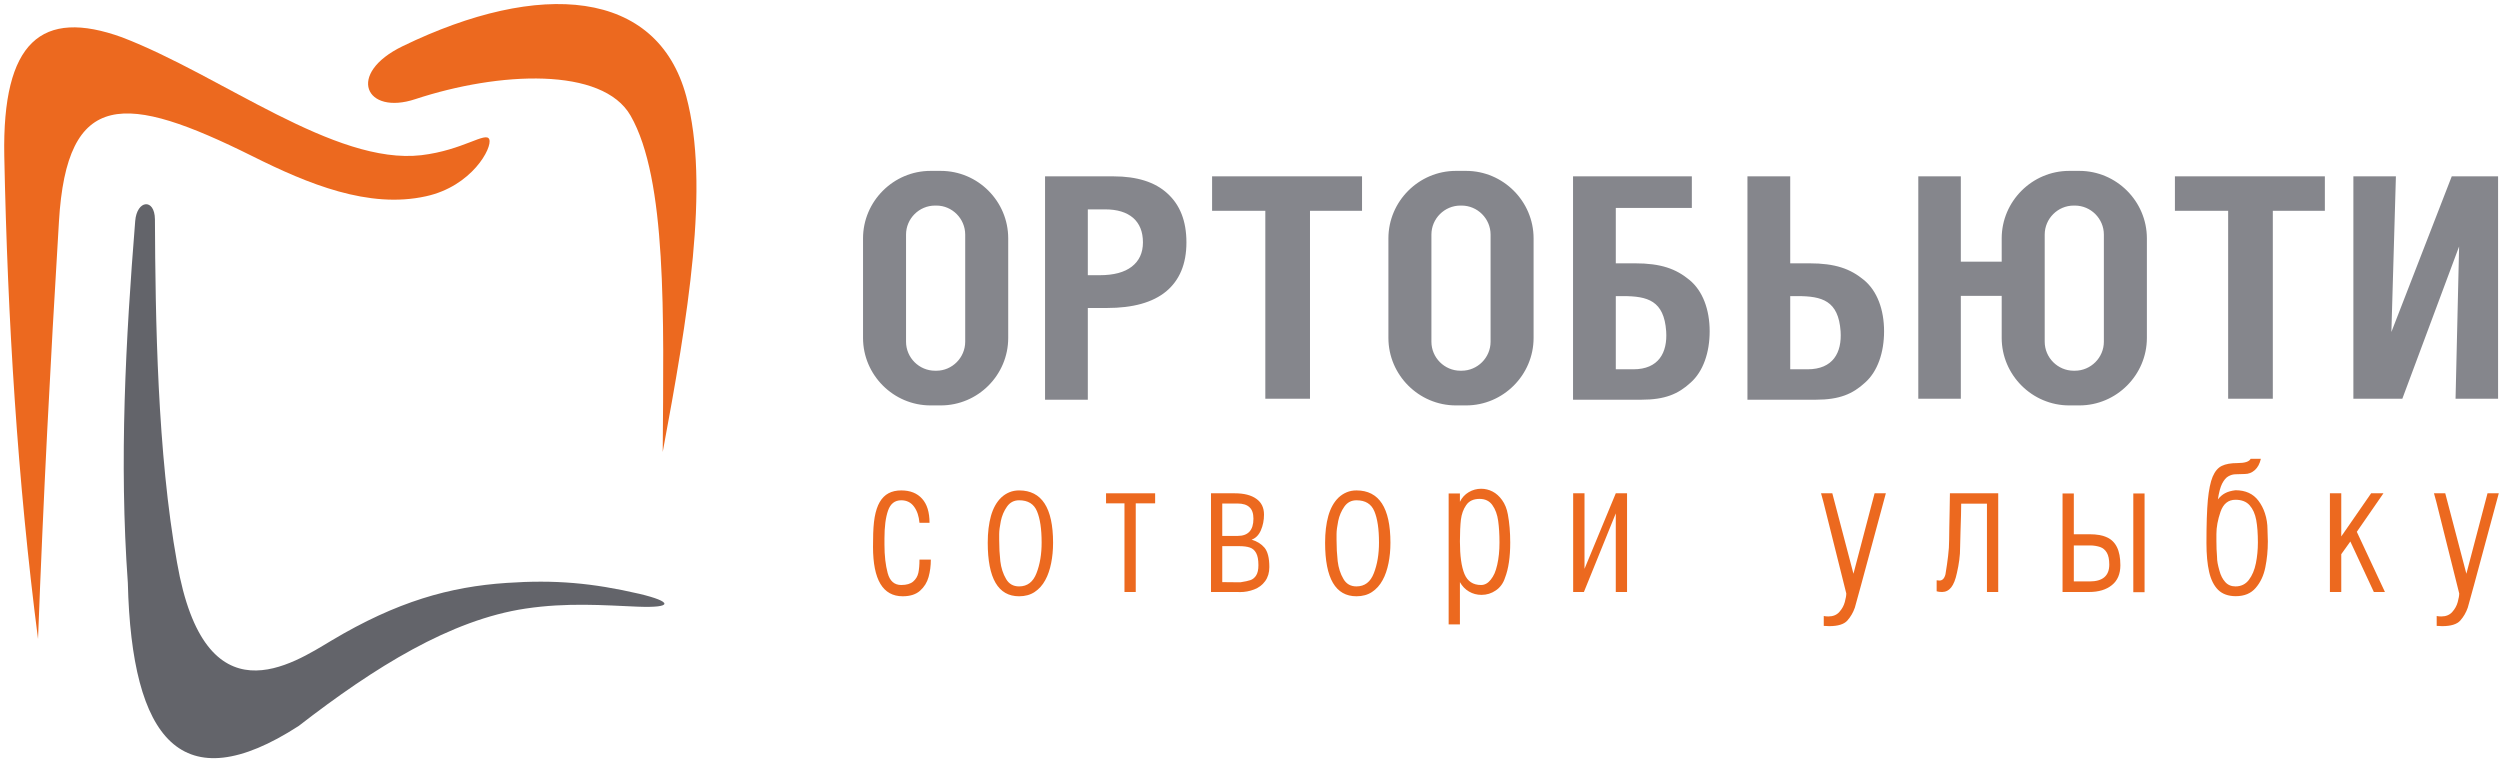 <?xml version="1.0" encoding="UTF-8"?> <svg xmlns="http://www.w3.org/2000/svg" width="587" height="179" viewBox="0 0 587 179" fill="none"><g clip-path="url(#clip0_2_18)"><path d="M218.561 131.392C218.561 132.841 218.383 134.208 218.027 135.493C217.672 136.765 217.002 137.838 216.018 138.713C215.047 139.574 213.693 140.005 211.957 140.005C207.309 140.005 204.984 136.136 204.984 128.397L205.005 126.757C205.005 124.651 205.128 122.874 205.374 121.425C205.634 119.976 206.03 118.793 206.563 117.877C207.11 116.947 207.794 116.264 208.614 115.826C209.448 115.375 210.446 115.149 211.608 115.149C213.714 115.149 215.348 115.799 216.51 117.098C217.672 118.383 218.253 120.27 218.253 122.758H215.895C215.758 121.186 215.327 119.914 214.603 118.943C213.878 117.959 212.88 117.467 211.608 117.467C210.105 117.467 209.072 118.273 208.512 119.887C207.951 121.486 207.671 123.667 207.671 126.429V127.885C207.671 130.469 207.924 132.697 208.43 134.57C208.936 136.43 209.995 137.359 211.608 137.359C212.853 137.359 213.789 137.086 214.418 136.539C215.047 135.992 215.45 135.315 215.628 134.509C215.806 133.688 215.895 132.649 215.895 131.392H218.561Z" fill="#EC691F"></path><path d="M247.262 127.434C247.262 129.143 247.111 130.742 246.81 132.232C246.66 132.984 246.469 133.695 246.236 134.365C246.018 135.021 245.744 135.644 245.416 136.231C244.787 137.394 243.96 138.316 242.935 139C241.923 139.67 240.706 140.005 239.284 140.005C234.376 140.005 231.922 135.814 231.922 127.434C231.922 125.027 232.175 122.922 232.681 121.117C233.2 119.299 234.007 117.863 235.101 116.811C235.675 116.277 236.31 115.867 237.008 115.58C237.705 115.293 238.464 115.149 239.284 115.149C244.602 115.149 247.262 119.244 247.262 127.434ZM244.575 127.393C244.575 124.221 244.213 121.773 243.488 120.051C242.777 118.328 241.376 117.467 239.284 117.467C238.081 117.467 237.131 117.966 236.434 118.964C235.736 119.962 235.258 121.083 234.998 122.327C234.875 122.956 234.779 123.523 234.711 124.029C234.643 124.535 234.608 125 234.608 125.424V126.798C234.608 128.521 234.697 130.175 234.875 131.761C235.066 133.347 235.518 134.741 236.228 135.944C236.898 137.106 237.917 137.688 239.284 137.688C241.212 137.688 242.572 136.655 243.365 134.591C244.172 132.526 244.575 130.127 244.575 127.393Z" fill="#EC691F"></path><path d="M271.225 118.185H266.673V139H264.027V118.185H259.7V115.826H271.225V118.185Z" fill="#EC691F"></path><path d="M298.04 133.155C298.04 134.454 297.712 135.555 297.055 136.457C296.413 137.346 295.552 137.995 294.471 138.405C293.405 138.815 292.291 139.021 291.129 139.021L290.595 139H284.341V115.826H289.939C292.099 115.826 293.781 116.257 294.984 117.118C296.187 117.966 296.789 119.203 296.789 120.83C296.789 122.156 296.543 123.387 296.051 124.521C295.558 125.643 294.834 126.374 293.877 126.716C295.148 127.085 296.16 127.714 296.912 128.603C297.281 129.054 297.561 129.655 297.753 130.407C297.944 131.146 298.04 132.062 298.04 133.155ZM294.307 121.794C294.307 120.55 293.993 119.647 293.364 119.087C292.749 118.513 291.826 118.226 290.595 118.226H286.986V125.834H290.595C293.07 125.834 294.307 124.487 294.307 121.794ZM295.476 132.684C295.476 131.439 295.299 130.496 294.943 129.854C294.601 129.211 294.109 128.78 293.467 128.562C292.838 128.343 291.983 128.233 290.903 128.233H286.986V136.683L291.231 136.724C292.298 136.56 293.091 136.389 293.61 136.211C294.13 136.033 294.567 135.678 294.923 135.145C295.292 134.598 295.476 133.777 295.476 132.684Z" fill="#EC691F"></path><path d="M326.474 127.434C326.474 129.143 326.324 130.742 326.023 132.232C325.873 132.984 325.681 133.695 325.449 134.365C325.23 135.021 324.957 135.644 324.629 136.231C324 137.394 323.173 138.316 322.147 139C321.135 139.67 319.919 140.005 318.497 140.005C313.589 140.005 311.134 135.814 311.134 127.434C311.134 125.027 311.387 122.922 311.893 121.117C312.413 119.299 313.219 117.863 314.313 116.811C314.887 116.277 315.523 115.867 316.22 115.58C316.918 115.293 317.676 115.149 318.497 115.149C323.815 115.149 326.474 119.244 326.474 127.434ZM323.788 127.393C323.788 124.221 323.425 121.773 322.701 120.051C321.99 118.328 320.589 117.467 318.497 117.467C317.294 117.467 316.343 117.966 315.646 118.964C314.949 119.962 314.47 121.083 314.211 122.327C314.088 122.956 313.992 123.523 313.924 124.029C313.855 124.535 313.821 125 313.821 125.424V126.798C313.821 128.521 313.91 130.175 314.088 131.761C314.279 133.347 314.73 134.741 315.441 135.944C316.111 137.106 317.13 137.688 318.497 137.688C320.425 137.688 321.785 136.655 322.578 134.591C323.384 132.526 323.788 130.127 323.788 127.393Z" fill="#EC691F"></path><path d="M354.601 127.393C354.601 130.824 354.191 133.586 353.371 135.678C352.961 136.949 352.243 137.934 351.217 138.631C350.206 139.328 349.085 139.677 347.854 139.677C346.788 139.677 345.81 139.417 344.921 138.897C344.033 138.378 343.322 137.64 342.789 136.683V146.608H340.143V115.867H342.789V117.815C343.267 116.845 343.958 116.093 344.86 115.56C345.762 115.026 346.733 114.76 347.772 114.76C348.715 114.76 349.611 114.979 350.459 115.416C351.306 115.854 352.051 116.523 352.694 117.426C353.35 118.328 353.801 119.449 354.047 120.789C354.417 122.785 354.601 124.986 354.601 127.393ZM352.079 127.393C352.079 125.492 351.976 123.797 351.771 122.307C351.566 120.816 351.115 119.586 350.418 118.615C349.734 117.631 348.729 117.139 347.403 117.139C345.981 117.139 344.935 117.624 344.265 118.595C343.595 119.552 343.178 120.707 343.014 122.061C342.946 122.676 342.891 123.421 342.85 124.296C342.809 125.157 342.789 126.094 342.789 127.105C342.789 130.496 343.144 133.053 343.855 134.775C344.58 136.498 345.879 137.359 347.752 137.359C348.613 137.359 349.372 136.942 350.028 136.108C350.37 135.685 350.664 135.199 350.91 134.652C351.156 134.092 351.368 133.415 351.546 132.622C351.901 131.091 352.079 129.348 352.079 127.393Z" fill="#EC691F"></path><path d="M382.031 139H379.385V120.543L371.9 139H369.377V115.826H372.043V133.565L379.385 115.826H382.031V139Z" fill="#EC691F"></path><path d="M442.799 115.826L436.995 137.318L435.519 142.671C435.122 143.819 434.535 144.831 433.755 145.706C432.976 146.581 431.561 147.019 429.51 147.019L428.218 146.957V144.64C428.56 144.708 428.915 144.742 429.285 144.742C430.392 144.742 431.253 144.394 431.869 143.696C432.497 142.999 432.928 142.22 433.161 141.358C433.393 140.497 433.509 139.827 433.509 139.349L428.136 117.856L427.582 115.826H430.228L435.191 134.714L440.154 115.826H442.799Z" fill="#EC691F"></path><path d="M469.183 139H466.537V118.267H460.488C460.488 119.579 460.433 121.808 460.324 124.952C460.269 126.524 460.242 127.611 460.242 128.213C460.242 129.471 460.173 130.571 460.036 131.515C459.913 132.458 459.729 133.463 459.483 134.529C459.155 136.088 458.703 137.223 458.129 137.934C457.555 138.645 456.844 139 455.996 139C455.477 139 455.053 138.945 454.725 138.836V136.252L455.381 136.313C456.078 136.313 456.55 135.821 456.796 134.837C457.056 133.278 457.261 131.856 457.411 130.571C457.575 129.272 457.658 128.015 457.658 126.798C457.658 125.909 457.671 124.911 457.699 123.804C457.726 122.683 457.753 121.295 457.781 119.641C457.822 117.986 457.842 116.715 457.842 115.826H469.183V139Z" fill="#EC691F"></path><path d="M503.544 139.041H500.899V115.867H503.544V139.041ZM497.863 132.725C497.863 134.775 497.194 136.334 495.854 137.4C494.528 138.467 492.75 139 490.522 139H484.287V115.867H486.933V125.444H490.686C492.326 125.444 493.666 125.684 494.705 126.162C495.744 126.627 496.53 127.399 497.064 128.479C497.597 129.56 497.863 130.975 497.863 132.725ZM495.259 132.561C495.259 131.357 495.068 130.428 494.685 129.771C494.302 129.115 493.776 128.671 493.106 128.438C492.778 128.329 492.415 128.24 492.019 128.172C491.622 128.104 491.205 128.069 490.768 128.069H486.933V136.519H490.645C493.721 136.519 495.259 135.199 495.259 132.561Z" fill="#EC691F"></path><path d="M532.491 127.105C532.491 129.252 532.293 131.289 531.897 133.217C531.514 135.131 530.762 136.737 529.641 138.036C528.533 139.335 526.975 139.984 524.965 139.984C523.229 139.984 521.855 139.499 520.843 138.528C519.845 137.544 519.134 136.136 518.71 134.304C518.286 132.472 518.074 130.195 518.074 127.475C518.074 123.154 518.184 119.798 518.402 117.405C518.635 115.013 519.011 113.188 519.53 111.93C520.064 110.672 520.781 109.824 521.684 109.387C522.586 108.949 523.817 108.73 525.375 108.73C527.084 108.73 528.11 108.396 528.451 107.726H530.851C530.591 108.888 530.112 109.776 529.415 110.392C528.732 110.993 527.952 111.294 527.077 111.294L525.027 111.355C524.685 111.355 524.363 111.396 524.063 111.479C523.776 111.561 523.488 111.684 523.201 111.848C522.682 112.135 522.203 112.695 521.766 113.529C521.342 114.363 521.007 115.607 520.761 117.262C521.267 116.619 521.827 116.134 522.443 115.806C523.071 115.464 523.885 115.231 524.883 115.108C527.248 115.108 529.046 115.929 530.277 117.569C530.933 118.431 531.439 119.401 531.794 120.481C532.204 121.712 532.409 123.018 532.409 124.398L532.491 127.105ZM530.153 127.393C530.153 125.314 530.024 123.558 529.764 122.122C529.504 120.687 528.991 119.531 528.226 118.656C527.46 117.781 526.346 117.344 524.883 117.344C523.201 117.344 522.032 118.287 521.376 120.174C520.734 122.047 520.412 123.783 520.412 125.383V127.023C520.412 128.363 520.46 129.58 520.556 130.674C520.556 131.221 520.604 131.747 520.699 132.253C520.795 132.759 520.939 133.347 521.13 134.017C521.417 135.097 521.868 135.979 522.484 136.662C523.099 137.346 523.899 137.688 524.883 137.688C526.209 137.688 527.262 137.175 528.041 136.149C528.82 135.124 529.367 133.825 529.682 132.253C529.996 130.681 530.153 129.061 530.153 127.393Z" fill="#EC691F"></path><path d="M559.982 139H557.378L551.861 127.146L549.729 130.12V139H547.063V115.826H549.729V125.957L556.742 115.826H559.634L553.379 124.87L559.982 139Z" fill="#EC691F"></path><path d="M586.715 115.826L580.911 137.318L579.435 142.671C579.038 143.819 578.45 144.831 577.671 145.706C576.892 146.581 575.477 147.019 573.426 147.019L572.134 146.957V144.64C572.476 144.708 572.831 144.742 573.2 144.742C574.308 144.742 575.169 144.394 575.784 143.696C576.413 142.999 576.844 142.22 577.076 141.358C577.309 140.497 577.425 139.827 577.425 139.349L572.052 117.856L571.498 115.826H574.144L579.106 134.714L584.069 115.826H586.715Z" fill="#EC691F"></path><path fill-rule="evenodd" clip-rule="evenodd" d="M218.485 40.123H220.884C229.644 40.123 236.729 47.265 236.729 55.969V79.346C236.729 88.049 229.644 95.191 220.884 95.191H218.485C209.781 95.191 202.64 88.049 202.64 79.346V55.969C202.64 47.265 209.781 40.123 218.485 40.123ZM562.559 41.407L561.498 77.951L575.67 41.407H576.563H583.481H586.549V93.629H581.695H576.563L577.399 57.865L564.065 93.629H560.55H555.417H552.572V41.407H557.426H562.559ZM460.402 61.436H469.998V55.969C469.998 47.265 477.14 40.123 485.844 40.123H488.243C496.946 40.123 504.088 47.265 504.088 55.969V79.346C504.088 88.049 496.946 95.191 488.243 95.191H485.844C477.14 95.191 469.998 88.049 469.998 79.346V69.47H460.402V93.629H455.548H450.415V41.407H460.402V61.436ZM523.169 93.629V49.497H510.671V45.424V41.407H545.877V45.424V49.497H533.658V93.629H528.581H523.169ZM486.904 48.269H487.183C490.921 48.269 493.989 51.338 493.989 55.076V80.238C493.989 83.977 490.921 87.045 487.183 87.045H486.904C483.166 87.045 480.097 83.977 480.097 80.238V55.076C480.097 51.338 483.166 48.269 486.904 48.269ZM410.3 41.407V93.852C415.656 93.852 421.012 93.852 426.369 93.852C431.892 93.852 435.016 92.513 437.918 89.835C440.875 87.213 442.381 82.749 442.381 77.784C442.381 72.706 440.763 68.299 437.639 65.732C434.459 63.11 430.944 61.827 424.806 61.827H420.343V41.407H410.3ZM420.343 69.526H422.017C427.819 69.526 431.669 70.586 432.171 77.784C432.506 82.805 430.386 86.71 424.416 86.71H420.343V69.526ZM379.391 41.407H397.245V48.827H379.391V61.827H383.855C389.992 61.827 393.507 63.11 396.687 65.732C399.811 68.299 401.429 72.706 401.429 77.784C401.429 82.749 399.923 87.213 396.966 89.835C394.065 92.513 390.94 93.852 385.417 93.852C380.061 93.852 374.705 93.852 369.349 93.852V48.827V41.407H379.391ZM379.391 69.526H381.065C386.867 69.526 390.717 70.586 391.219 77.784C391.554 82.805 389.434 86.71 383.52 86.71H379.391V69.526ZM341.843 40.123H344.242C352.945 40.123 360.087 47.265 360.087 55.969V79.346C360.087 88.049 352.945 95.191 344.242 95.191H341.843C333.139 95.191 325.998 88.049 325.998 79.346V55.969C325.998 47.265 333.139 40.123 341.843 40.123ZM342.903 48.269H343.182C346.92 48.269 349.988 51.338 349.988 55.076V80.238C349.988 83.977 346.92 87.045 343.182 87.045H342.903C339.165 87.045 336.096 83.977 336.096 80.238V55.076C336.096 51.338 339.165 48.269 342.903 48.269ZM297.097 93.629V49.497H284.599V45.424V41.407H319.805V45.424V49.497H307.586V93.629H302.453H297.097ZM245.377 93.852V41.407C250.733 41.407 256.089 41.407 261.445 41.407C266.969 41.407 271.209 42.746 274.11 45.424C277.067 48.102 278.574 51.896 278.574 56.917C278.574 61.994 276.956 65.788 273.831 68.41C270.651 71.033 266.02 72.316 259.883 72.316H255.42V93.852H245.377ZM255.42 64.617H258.209C261.501 64.617 264.012 63.947 265.741 62.608C267.471 61.269 268.364 59.372 268.364 56.917C268.364 54.406 267.583 52.51 266.076 51.17C264.514 49.831 262.338 49.162 259.493 49.162H255.42V64.617ZM219.545 48.269H219.88C223.562 48.269 226.631 51.338 226.631 55.076V80.238C226.631 83.977 223.562 87.045 219.88 87.045H219.545C215.807 87.045 212.738 83.977 212.738 80.238V55.076C212.738 51.338 215.807 48.269 219.545 48.269Z" fill="#85868C"></path><path fill-rule="evenodd" clip-rule="evenodd" d="M148.075 27.18C141.491 15.63 117.166 16.802 97.526 23.274C85.81 27.18 81.179 17.304 94.57 10.832C126.762 -4.79 154.323 -2.614 161.13 22.605C166.765 43.583 161.465 74.603 155.607 106.126C155.83 74.101 156.611 42.132 148.075 27.18Z" fill="#EC691F"></path><path fill-rule="evenodd" clip-rule="evenodd" d="M28.678 8.768C52.056 17.751 78.557 38.784 98.921 36.441C108.741 35.27 114.097 30.806 114.878 32.703C115.659 34.656 110.805 43.75 99.981 46.093C86.591 49.05 72.42 43.248 59.253 36.664C29.515 21.879 15.679 20.708 13.838 52.063C11.773 86.208 10.211 116.057 8.928 150.035C4.13 112.877 1.786 75.217 1.005 36.608C0.503 9.772 9.709 1.905 28.678 8.768Z" fill="#EC691F"></path><path fill-rule="evenodd" clip-rule="evenodd" d="M30.017 136.868C27.953 108.191 29.515 79.792 31.747 51.896C32.138 46.93 36.322 46.484 36.378 51.505C36.489 74.826 36.936 106.405 41.566 132.07C48.15 169.841 68.905 155.726 77.888 150.37C93.231 141.22 105.616 137.761 118.951 136.868C130.333 136.087 139.036 136.868 150.139 139.434C157.894 141.276 158.173 142.782 149.693 142.447C141.77 142.112 133.122 141.443 123.414 142.894C105.84 145.516 87.986 156.619 70.132 170.455C42.682 188.197 30.91 173.803 30.017 136.868Z" fill="#63646A"></path></g><defs><clipPath id="clip0_2_18"><rect width="587" height="179" fill="white"></rect></clipPath></defs></svg> 
